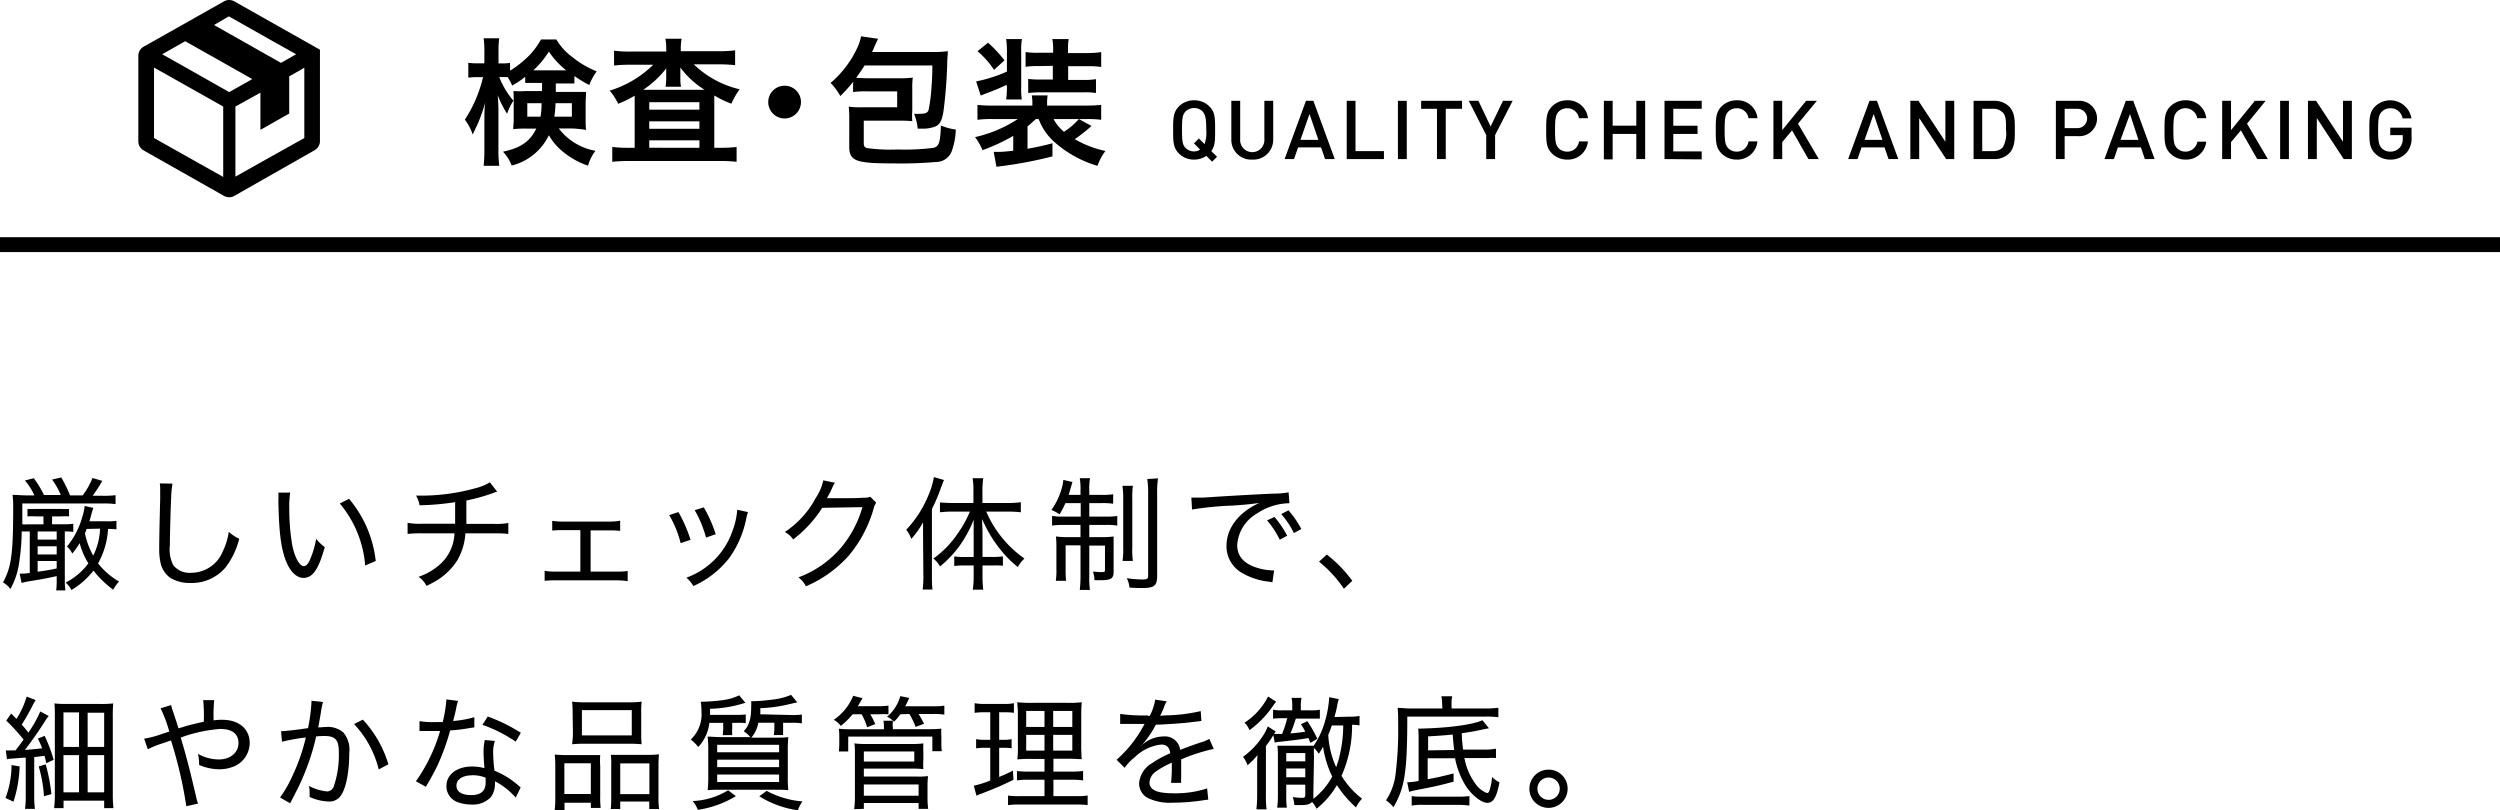<svg xmlns="http://www.w3.org/2000/svg" viewBox="0 0 336 108.88"><defs><style>.cls-1{fill:none;stroke:#000;stroke-miterlimit:10;stroke-width:2px;}</style></defs><title>kensa-text</title><g id="レイヤー_2" data-name="レイヤー 2"><g id="デザイン"><path d="M72.09,11.15c-.74,0-1,0-1.5,0v-.83a12.52,12.52,0,0,1-1.75,1.18,9.27,9.27,0,0,0-.61-1.14c-.3,0-.43,0-.65,0H67.1A11,11,0,0,0,69,13.53a8,8,0,0,0-.85,1.76,14,14,0,0,1-1.26-2.5,24.18,24.18,0,0,1,.1,2.46V20a17.33,17.33,0,0,0,.11,2.28H65A19.65,19.65,0,0,0,65.1,20V16.22c0-.62,0-1.54.11-2.43a23,23,0,0,1-.9,2.61q-.12.3-.78,1.68a7,7,0,0,0-1.05-2,18,18,0,0,0,2.44-5.71h-.74a8,8,0,0,0-1.24.07v-2a7.87,7.87,0,0,0,1.24.07h.92V7.08A12.55,12.55,0,0,0,65,5.14h2.09A13.84,13.84,0,0,0,67,7.06V8.52h.55a5.57,5.57,0,0,0,1-.07V9.5a13.24,13.24,0,0,0,2-1.5,9.85,9.85,0,0,0,2.16-2.7h2.06a8,8,0,0,0,2.18,2.39,12.29,12.29,0,0,0,3.25,1.9,7.48,7.48,0,0,0-1,1.84,17.19,17.19,0,0,1-2-1.21v1c-.43,0-.76,0-1.5,0h-1v1.14h2.44c.76,0,1.15,0,1.63,0,0,.55-.06.94-.06,1.42v2.28c0,.63,0,.89.06,1.4A17.05,17.05,0,0,0,77,17.27h-1.9a8,8,0,0,0,4.93,3,5.91,5.91,0,0,0-1,2,10.85,10.85,0,0,1-3.7-2.16,7.79,7.79,0,0,1-1.56-1.94,7.58,7.58,0,0,1-5,4.08,5.32,5.32,0,0,0-1.17-1.86c2.41-.52,3.63-1.37,4.48-3.11H70.69a16.81,16.81,0,0,0-1.71.07c0-.48.06-.76.06-1.18V13.52A12.79,12.79,0,0,0,69,12.24a13,13,0,0,0,1.6,0h2.25V11.15Zm-1.22,2.72v1.81h1.78a11.36,11.36,0,0,0,.14-1.81Zm4.79-4.42h.44a10.8,10.8,0,0,1-2.33-2.52,12,12,0,0,1-2.09,2.52h4Zm-1,4.42a13.18,13.18,0,0,1-.16,1.81h2.36V13.87Z"/><path d="M89.54,6.64a6.59,6.59,0,0,0-.11-1.43h2.18a6.78,6.78,0,0,0-.11,1.43v.24h5.21a14.9,14.9,0,0,0,2.09-.12v2a18.21,18.21,0,0,0-2.09-.11H93.25A13.18,13.18,0,0,0,99.41,12a10.37,10.37,0,0,0-1.12,1.94A14,14,0,0,1,96,12.83c0,.61,0,.61,0,1.17v5.86h1a15.44,15.44,0,0,0,2-.11v2a18.08,18.08,0,0,0-2.19-.11H84.49a18.39,18.39,0,0,0-2.2.11v-2a16.29,16.29,0,0,0,2.07.11h.94v-6c0-.54,0-.65,0-1a14.51,14.51,0,0,1-2.22,1.09,7.75,7.75,0,0,0-1.14-1.77,14.29,14.29,0,0,0,5.86-3.48h-3.2a17.72,17.72,0,0,0-2.07.11v-2a15.58,15.58,0,0,0,2.22.12h4.81Zm0,3.45s0-.31,0-.9a13.22,13.22,0,0,1-3.09,2.88h8.25a11.58,11.58,0,0,1-3.26-3c0,.53,0,.86,0,1v.41a5.6,5.6,0,0,0,.09,1.18H89.45a7.25,7.25,0,0,0,.09-1.2Zm-2.28,4.65H94v-1H87.26Zm0,2.57H94v-1H87.26Zm0,2.55H94v-1H87.26Z"/><path d="M107.65,13.72a2.2,2.2,0,1,1-2.2-2.2A2.19,2.19,0,0,1,107.65,13.72Z"/><path d="M114.66,11a19.49,19.49,0,0,1-1.72,1.91,7.83,7.83,0,0,0-1.31-1.76,13.86,13.86,0,0,0,3.55-4.64,6.91,6.91,0,0,0,.55-1.63l2.28.33-.41.89c-.13.31-.22.54-.4.89h8.26a14.47,14.47,0,0,0,1.93-.11c0,.4-.06.7-.08,1.5a63.34,63.34,0,0,1-.48,6.38c-.2,1.4-.5,2-1.15,2.25a4.68,4.68,0,0,1-1.86.28l-.48,0a7.22,7.22,0,0,0-.49-2,8.08,8.08,0,0,0,.89,0c.69,0,1-.16,1.09-.63a23.12,23.12,0,0,0,.37-3.07c.08-1,.1-1.57.11-2.79H116.2c-.41.67-.67,1-1.13,1.67.61,0,.92.05,1.52.05H121a12.81,12.81,0,0,0,1.68-.09,9.94,9.94,0,0,0-.07,1.51v2.89a10.8,10.8,0,0,0,0,1.46,14.16,14.16,0,0,0-1.68-.07h-4.84v3c0,.41.09.57.42.68a23,23,0,0,0,4.13.19,30.79,30.79,0,0,0,4.82-.22c.74-.19.91-.69,1-3a7.77,7.77,0,0,0,2,.54,9.32,9.32,0,0,1-.58,3,2.25,2.25,0,0,1-2.07,1.36,54.9,54.9,0,0,1-5.82.19c-5,0-5.85-.33-5.85-2.28V15.83a14.12,14.12,0,0,0-.07-1.5,10.48,10.48,0,0,0,1.64.09h4.87V12.28h-4a12.42,12.42,0,0,0-1.93.09Z"/><path d="M139.21,16c-.35.34-.57.52-1.11,1v3c1.22-.22,2.59-.53,3.35-.75v1.77a56.21,56.21,0,0,1-7.53,1.39l-.37-2h.78c.35,0,1.07-.06,1.85-.15v-2a24.49,24.49,0,0,1-4.13,1.92,7.73,7.73,0,0,0-1-1.75A17.52,17.52,0,0,0,136.79,16h-3.42a14.41,14.41,0,0,0-2,.1v-2a17.12,17.12,0,0,0,2.09.09h5.29v-.3a5.76,5.76,0,0,0-.08-1.07h2.13a6.63,6.63,0,0,0-.07,1.09v.28H146a19.55,19.55,0,0,0,2-.09v2a14.58,14.58,0,0,0-2-.1h-4.4A5.59,5.59,0,0,0,143,17.71,9.23,9.23,0,0,0,145,16l1.7.93a21.34,21.34,0,0,1-2.25,1.77,13.76,13.76,0,0,0,4.12,1.59,7.28,7.28,0,0,0-1.07,2,15.15,15.15,0,0,1-5.66-3.09A7.74,7.74,0,0,1,139.6,16Zm-3.92-4.6a26.51,26.51,0,0,1-2.48,1.05l-1,.39-.62-1.9a19,19,0,0,0,4.14-1.32V6.8a9.6,9.6,0,0,0-.11-1.55h2.13a7.48,7.48,0,0,0-.1,1.55v4.88a10,10,0,0,0,.08,1.69h-2.11a11,11,0,0,0,.11-1.69Zm-2.5-5.66A16.53,16.53,0,0,1,135,8.11l-1.4,1.28a11.92,11.92,0,0,0-2.22-2.51Zm6.88,3.14a11.71,11.71,0,0,0-1.83.1V7a11.6,11.6,0,0,0,1.83.09h1.87V6.71a6.45,6.45,0,0,0-.11-1.46h2.2a7.63,7.63,0,0,0-.09,1.42v.46h2.59A11.87,11.87,0,0,0,148,7V9a11.23,11.23,0,0,0-1.85-.1h-2.59v1.84h2a9.79,9.79,0,0,0,1.74-.1V12.5a9,9,0,0,0-1.68-.09H140a14.87,14.87,0,0,0-1.81.09V10.61a12.45,12.45,0,0,0,1.7.08h1.61V8.85Z"/><path d="M162.91,21.73l-.78-.78a2.84,2.84,0,0,1-1.64.5,2.8,2.8,0,0,1-2.06-.84c-.77-.77-.76-1.64-.76-3.14s0-2.38.76-3.15a2.8,2.8,0,0,1,2.06-.84,2.84,2.84,0,0,1,2.07.84c.77.77.75,1.64.75,3.15,0,1.33,0,2.14-.51,2.84l.77.76ZM161.65,15a1.6,1.6,0,0,0-1.16-.48,1.65,1.65,0,0,0-1.17.48c-.38.42-.46.86-.46,2.44s.08,2,.46,2.43a1.65,1.65,0,0,0,1.17.48,1.38,1.38,0,0,0,.8-.25l-.82-.83.66-.66.76.76a4.61,4.61,0,0,0,.23-1.93C162.12,15.89,162,15.45,161.65,15Z"/><path d="M168.3,21.45a2.66,2.66,0,0,1-2.81-2.71V13.55h1.19v5.14a1.63,1.63,0,1,0,3.25,0V13.55h1.19v5.19A2.67,2.67,0,0,1,168.3,21.45Z"/><path d="M178.09,21.38l-.54-1.57h-3.09l-.54,1.57h-1.27l2.87-7.83h1l2.87,7.83ZM176,15.32l-1.22,3.48h2.41Z"/><path d="M181,21.38V13.55h1.18v6.76H186v1.07Z"/><path d="M187.88,21.38V13.55h1.19v7.83Z"/><path d="M194.31,14.62v6.76h-1.18V14.62H191V13.55h5.5v1.07Z"/><path d="M200.94,18.16v3.22h-1.19V18.16l-2.35-4.61h1.3L200.34,17,202,13.55h1.3Z"/><path d="M210.63,21.45a2.84,2.84,0,0,1-2.06-.84c-.77-.77-.76-1.64-.76-3.14s0-2.38.76-3.15a2.84,2.84,0,0,1,2.06-.84,2.69,2.69,0,0,1,2.79,2.41h-1.21a1.57,1.57,0,0,0-1.58-1.34,1.61,1.61,0,0,0-1.16.47c-.38.42-.47.87-.47,2.45s.09,2,.47,2.44a1.61,1.61,0,0,0,1.16.47A1.57,1.57,0,0,0,212.22,19h1.2A2.7,2.7,0,0,1,210.63,21.45Z"/><path d="M219.92,21.38V18h-3.18v3.42h-1.18V13.55h1.18v3.34h3.18V13.55h1.19v7.83Z"/><path d="M223.71,21.38V13.55h5v1.07h-3.82V16.9h3.26V18h-3.26v2.35h3.82v1.07Z"/><path d="M233.42,21.45a2.84,2.84,0,0,1-2.06-.84c-.77-.77-.76-1.64-.76-3.14s0-2.38.76-3.15a2.84,2.84,0,0,1,2.06-.84,2.69,2.69,0,0,1,2.79,2.41H235a1.56,1.56,0,0,0-1.58-1.34,1.61,1.61,0,0,0-1.16.47c-.38.42-.47.87-.47,2.45s.09,2,.47,2.44a1.61,1.61,0,0,0,1.16.47A1.57,1.57,0,0,0,235,19h1.2A2.7,2.7,0,0,1,233.42,21.45Z"/><path d="M243.05,21.38l-2.2-3.86-1.32,1.58v2.28h-1.18V13.55h1.18v3.94l3.21-3.94h1.45l-2.54,3.07,2.8,4.76Z"/><path d="M253.82,21.38l-.54-1.57h-3.09l-.54,1.57h-1.26l2.87-7.83h1l2.87,7.83Zm-2-6.06-1.22,3.48H253Z"/><path d="M261.56,21.38l-3.62-5.51v5.51h-1.19V13.55h1.09l3.62,5.5v-5.5h1.19v7.83Z"/><path d="M270,20.64a2.79,2.79,0,0,1-2,.74h-2.75V13.55H268a2.79,2.79,0,0,1,2,.74c.84.84.79,2,.79,3.12S270.86,19.8,270,20.64Zm-.82-5.5a1.7,1.7,0,0,0-1.33-.52h-1.44v5.69h1.44a1.7,1.7,0,0,0,1.33-.52,3.79,3.79,0,0,0,.42-2.38C269.62,16.33,269.61,15.6,269.2,15.14Z"/><path d="M279.28,18.3h-1.79v3.08h-1.18V13.55h3a2.38,2.38,0,1,1,0,4.75Zm-.07-3.68h-1.72v2.6h1.72a1.3,1.3,0,1,0,0-2.6Z"/><path d="M288.27,21.38l-.53-1.57h-3.1l-.53,1.57h-1.27l2.87-7.83h1l2.87,7.83Zm-2-6.06L285,18.8h2.41Z"/><path d="M293.73,21.45a2.85,2.85,0,0,1-2.06-.84c-.77-.77-.76-1.64-.76-3.14s0-2.38.76-3.15a2.85,2.85,0,0,1,2.06-.84,2.69,2.69,0,0,1,2.79,2.41h-1.21a1.61,1.61,0,0,0-2.73-.87c-.39.42-.48.87-.48,2.45s.09,2,.48,2.44a1.63,1.63,0,0,0,2.75-.87h1.19A2.7,2.7,0,0,1,293.73,21.45Z"/><path d="M303.37,21.38l-2.2-3.86-1.32,1.58v2.28h-1.19V13.55h1.19v3.94l3.2-3.94h1.45L302,16.62l2.8,4.76Z"/><path d="M306.45,21.38V13.55h1.18v7.83Z"/><path d="M315,21.38l-3.62-5.51v5.51h-1.19V13.55h1.09l3.62,5.5v-5.5h1.19v7.83Z"/><path d="M323.41,20.56a2.86,2.86,0,0,1-2.16.89,2.81,2.81,0,0,1-2.05-.84c-.77-.77-.76-1.64-.76-3.14s0-2.38.76-3.15a2.9,2.9,0,0,1,4.9,1.59h-1.2a1.6,1.6,0,0,0-1.65-1.36,1.58,1.58,0,0,0-1.15.48c-.39.42-.48.86-.48,2.44s.09,2,.48,2.44a1.57,1.57,0,0,0,1.15.47,1.67,1.67,0,0,0,1.28-.55,1.76,1.76,0,0,0,.4-1.23v-.44h-1.68v-1h2.86v1.2A2.92,2.92,0,0,1,323.41,20.56Z"/><path d="M43,6.68,31.49.18a1.41,1.41,0,0,0-1.38,0L19.3,6.28a1.41,1.41,0,0,0-.71,1.22V19a1.4,1.4,0,0,0,.72,1.22l10.8,6.11a1.41,1.41,0,0,0,1.38,0L42.3,20.18A1.4,1.4,0,0,0,43,19Zm-2.1,2.41v9.46L34.73,22l-3.09,1.74V14.32L35,12.45v5h0v0l3.87-2.19V10.26l1.42-.8Zm-1.1-1.8L37.76,8.45l-5.9-3.34-3.1-1.75,2-1.16,5.91,3.34ZM30,20.69v3.09L20.7,18.55V9.08L30,14.32ZM21.8,7.29l3.09-1.75,5.94,3.35,3.07,1.74-3.1,1.75L24.84,9Z"/><path d="M3.6,71.43c-.19,0-.47,0-.68,0a28.86,28.86,0,0,1-.31,3.94A10.25,10.25,0,0,1,1.4,79.16a3.33,3.33,0,0,0-1-.89c1.12-2,1.37-3.84,1.37-9.91a13.52,13.52,0,0,0-.08-1.85c.61,0,1.14.07,1.93.07h1a8,8,0,0,0-1.27-2l1.19-.31a13,13,0,0,1,1.37,2.26H8.17A9.88,9.88,0,0,0,7,64.45l1.24-.28a18.63,18.63,0,0,1,1.17,2.41h1.7a9.85,9.85,0,0,0,1.32-2.34l1.32.39a19.18,19.18,0,0,1-1.3,2h1.33a11.64,11.64,0,0,0,1.75-.08v1.2a12.21,12.21,0,0,0-1.75-.08H3v.95c0,.32,0,.9,0,1.85a3.71,3.71,0,0,0,.68,0H5.84V69.4H4.77a10.75,10.75,0,0,0-1.08,0v-1a9.48,9.48,0,0,0,1.06,0H8.28a9.21,9.21,0,0,0,1,0v1a10.35,10.35,0,0,0-1,0H7v1.06H8.56a7.68,7.68,0,0,0,1.29-.07v1.1a6.65,6.65,0,0,0-1.14-.06V78a9.34,9.34,0,0,0,.08,1.35H7.55A9.64,9.64,0,0,0,7.62,78v-.57c-1.5.33-2.11.44-3.88.72a7.9,7.9,0,0,0-.84.2l-.26-1.25h.21A7.07,7.07,0,0,0,4,77V71.43Zm1.46,1.09H7.62V71.43H5.06Zm0,2H7.62V73.42H5.06Zm0,2.32c1.46-.21,1.9-.29,2.56-.44v-1H5.06Zm10.59-5.69a9.06,9.06,0,0,0-1.13-.06,10.67,10.67,0,0,1-1.34,4.63A9.91,9.91,0,0,0,16,78.16a4.84,4.84,0,0,0-.78,1.1,13.3,13.3,0,0,1-2.65-2.57A10.8,10.8,0,0,1,9.6,79.3a3.19,3.19,0,0,0-.78-1,8.75,8.75,0,0,0,3.06-2.59A9.46,9.46,0,0,1,10.71,73a10.53,10.53,0,0,1-1,1.4A2.71,2.71,0,0,0,9,73.46a10.81,10.81,0,0,0,2.1-4.13A6.44,6.44,0,0,0,11.38,68l1.17.26a9.75,9.75,0,0,0-.33,1.09c-.05.21-.11.4-.21.71h2.27A7.84,7.84,0,0,0,15.65,70Zm-4-.06c-.1.25-.1.28-.23.59a10.27,10.27,0,0,0,1.11,3,8.94,8.94,0,0,0,.92-3.63Z"/><path d="M23.18,65a13.68,13.68,0,0,0-.18,2c-.07,1.21-.17,5.2-.17,6.3a4.65,4.65,0,0,0,.47,2.68,2.79,2.79,0,0,0,2.4,1,4.58,4.58,0,0,0,4.24-2.87,9,9,0,0,0,.81-2.64,5.29,5.29,0,0,0,1.4.94,10.31,10.31,0,0,1-1.86,3.88,5.93,5.93,0,0,1-4.68,2.06,5,5,0,0,1-2.76-.71,3.45,3.45,0,0,1-1.22-1.77,8.3,8.3,0,0,1-.23-2.17c0-1,0-1.52.13-6.7,0-.48,0-.86,0-1.1s0-.57-.05-.93Z"/><path d="M39,66.2a12.66,12.66,0,0,0-.12,2.08,28.84,28.84,0,0,0,.4,5c.34,1.7,1,2.81,1.56,2.81.28,0,.56-.27.79-.8a11.85,11.85,0,0,0,.86-2.87,5.85,5.85,0,0,0,1.16,1.11c-.84,3-1.62,4.14-2.87,4.14-1,0-1.93-1-2.49-2.66s-.8-3.67-.88-7.8a7,7,0,0,0,0-1Zm7.91.84A15.55,15.55,0,0,1,50.5,75.4L49.08,76a14.76,14.76,0,0,0-3.41-8.33Z"/><path d="M66.82,66.08a3.27,3.27,0,0,0-.56.19,25.57,25.57,0,0,1-3.58,1c0,2.31,0,2.61,0,3.14h3.7a9,9,0,0,0,1.94-.12v1.47a15.57,15.57,0,0,0-1.93-.08H62.55a8.22,8.22,0,0,1-1.09,3.63,8.59,8.59,0,0,1-2.66,2.64,14.15,14.15,0,0,1-1.48.79,3.39,3.39,0,0,0-1.06-1.22,8.09,8.09,0,0,0,2.45-1.32,5.87,5.87,0,0,0,2.37-4.52h-4.3a15.77,15.77,0,0,0-2,.08V70.27a9.46,9.46,0,0,0,2,.12h4.39c0-.63,0-1.62,0-2.9a34.55,34.55,0,0,1-4.78.42,4,4,0,0,0-.47-1.3l1,0a27.12,27.12,0,0,0,7-1,6.56,6.56,0,0,0,1.92-.79Z"/><path d="M79.38,76.82h3.4a9.22,9.22,0,0,0,1.58-.08v1.37A9.56,9.56,0,0,0,82.78,78h-8a13.12,13.12,0,0,0-1.58.06V76.72a7.77,7.77,0,0,0,1.57.1H78V71.25H75.78a13.35,13.35,0,0,0-1.56.06V70a9.45,9.45,0,0,0,1.56.1h6a7.58,7.58,0,0,0,1.57-.12v1.37a11.91,11.91,0,0,0-1.55-.06H79.38Z"/><path d="M91.18,68.82a19.3,19.3,0,0,1,1.63,3.73L91.48,73a14.14,14.14,0,0,0-1.54-3.77Zm9.35,0a6.35,6.35,0,0,0-.21.76,13.6,13.6,0,0,1-2.38,5.51,12.82,12.82,0,0,1-4.75,3.68,4.25,4.25,0,0,0-.94-1.13,10.22,10.22,0,0,0,6.24-6.41,9.63,9.63,0,0,0,.59-2.72Zm-5.94-.63a17.61,17.61,0,0,1,1.6,3.61l-1.3.45a15.28,15.28,0,0,0-1.52-3.68Z"/><path d="M112.23,64.88a2.3,2.3,0,0,0-.36.64,15.58,15.58,0,0,1-.73,1.44,1.89,1.89,0,0,1,.41,0h.2c2.31,0,3.71,0,4.21-.07a2.26,2.26,0,0,0,1-.13l.8.79a2.77,2.77,0,0,0-.36.86,17.18,17.18,0,0,1-3.31,6.25,16.25,16.25,0,0,1-5.78,4.14,3.28,3.28,0,0,0-1-1.2,13.89,13.89,0,0,0,5.78-4.06,14.77,14.77,0,0,0,2.82-5.38l-5.4.09a16.46,16.46,0,0,1-3.91,4.25,3.06,3.06,0,0,0-1.12-1,12.51,12.51,0,0,0,4.17-4.6,6.67,6.67,0,0,0,1-2.34Z"/><path d="M124.06,72.2c0-.79,0-1.25,0-2a11.92,11.92,0,0,1-1.58,2.23,4.62,4.62,0,0,0-.68-1.24,14.91,14.91,0,0,0,3.09-4.9,9.45,9.45,0,0,0,.62-2.17l1.36.39c-.2.5-.25.63-.43,1.11a22.46,22.46,0,0,1-1.19,2.79V77.3c0,.79,0,1.37.08,1.93H124a12.49,12.49,0,0,0,.1-2ZM129.54,76a9.43,9.43,0,0,0-1.29.07V74.78a7.86,7.86,0,0,0,1.32.08h1.29v-3c0-.81,0-1.31,0-2A16.16,16.16,0,0,1,129,73.31a14.88,14.88,0,0,1-2.66,2.82,3.67,3.67,0,0,0-.89-1.06,13.22,13.22,0,0,0,3.33-3.46,14.41,14.41,0,0,0,1.57-2.85H128a14.64,14.64,0,0,0-1.67.09V67.52a16,16,0,0,0,1.7.08h2.8V65.87a10.4,10.4,0,0,0-.11-1.6h1.43a11.93,11.93,0,0,0-.11,1.6V67.6h3.41a12.33,12.33,0,0,0,1.75-.1v1.35a15,15,0,0,0-1.73-.09h-2.92a15,15,0,0,0,5.13,6.31,4.71,4.71,0,0,0-.89,1.14,14.73,14.73,0,0,1-2.33-2.34A17.38,17.38,0,0,1,132,69.76c0,.76.05,1.34.05,2v3.09h1.43a7.65,7.65,0,0,0,1.31-.08v1.27A9.23,9.23,0,0,0,133.5,76h-1.45v1.53a14.06,14.06,0,0,0,.1,1.72h-1.41a10.89,10.89,0,0,0,.12-1.72V76Z"/><path d="M143.19,67.62a10.67,10.67,0,0,1-.78,1.5,6.41,6.41,0,0,0-1.1-.58,9.39,9.39,0,0,0,1.45-3.13,5.42,5.42,0,0,0,.15-.91l1.23.28-.26.87c-.1.35-.15.55-.25.86h1.59v-.59a8.69,8.69,0,0,0-.1-1.65h1.38a8.08,8.08,0,0,0-.1,1.63v.61H148a9.27,9.27,0,0,0,1.61-.08V67.7a9.75,9.75,0,0,0-1.61-.08H146.4v1.81h2.25a9.54,9.54,0,0,0,1.51-.08v1.29a8.41,8.41,0,0,0-1.55-.09H146.4v1.64h1.73a10.22,10.22,0,0,0,1.54-.09c0,.47,0,.85,0,1.51v3.28c0,.86-.38,1.09-1.72,1.09l-.85,0a4.45,4.45,0,0,0-.2-1.15c.28,0,.66.06.94.06.58,0,.67,0,.67-.26v-3.3H146.4v4.13a11.69,11.69,0,0,0,.09,1.83h-1.37a15.21,15.21,0,0,0,.1-1.83V73.29h-2v3.07a15.45,15.45,0,0,0,.06,1.7H141.9a9.52,9.52,0,0,0,.08-1.68V73.64a14,14,0,0,0-.06-1.54,10.69,10.69,0,0,0,1.58.09h1.72V70.55H143a9.93,9.93,0,0,0-1.6.09V69.33a7,7,0,0,0,1.5.1h2.35V67.62Zm9.07-2.33a11.13,11.13,0,0,0-.08,1.77v6.51a10.53,10.53,0,0,0,.08,1.82h-1.39a10.46,10.46,0,0,0,.09-1.83V67.07a12.42,12.42,0,0,0-.1-1.78Zm3.38-1a11.74,11.74,0,0,0-.12,2V77.43c0,1.29-.39,1.6-2,1.6-.43,0-.93,0-1.72-.06a3.56,3.56,0,0,0-.36-1.26,14.65,14.65,0,0,0,2.09.17c.65,0,.78-.09.78-.5v-11a12.29,12.29,0,0,0-.12-2Z"/><path d="M160.12,66.88h.59c.23,0,.45,0,1,0,2.31-.16,6.83-.43,9.55-.54a11.12,11.12,0,0,0,1.93-.17l.11,1.47h-.19a8,8,0,0,0-4.21,1.4,5.27,5.27,0,0,0-2.62,4.21c0,1.45.84,2.44,2.49,3a7.77,7.77,0,0,0,2.47.42l-.23,1.6a4.22,4.22,0,0,0-.53-.1,9.06,9.06,0,0,1-3.64-1.22,4.11,4.11,0,0,1-2-3.56c0-2.41,1.64-4.55,4.43-5.8-1.06.16-1.85.24-3.63.36a43.22,43.22,0,0,0-5.43.53Zm11.17,2.6A13.54,13.54,0,0,1,173,72l-1,.54a11.71,11.71,0,0,0-1.71-2.6Zm1.88-.89a12.84,12.84,0,0,1,1.73,2.51l-1,.54a11.93,11.93,0,0,0-1.7-2.55Z"/><path d="M178.32,74.53a17.72,17.72,0,0,1,3.43,3.53l-1.13,1.07a16.19,16.19,0,0,0-3.34-3.64Z"/><path d="M2.64,103a17.11,17.11,0,0,1-.83,4.75l-1.07-.5a12.64,12.64,0,0,0,.81-4.42ZM.78,100.85a4.75,4.75,0,0,0,.69,0h.61c.49-.61.69-.89,1.09-1.45A25.33,25.33,0,0,0,.84,96.85l.66-.95c.36.36.45.44.71.72a11.3,11.3,0,0,0,1.37-3l1.22.47a6.5,6.5,0,0,0-.45.79,26.86,26.86,0,0,1-1.43,2.5c.41.47.54.63.89,1.08a15.21,15.21,0,0,0,1.6-2.84l1.14.61A6.51,6.51,0,0,0,6,97c-.85,1.35-1.76,2.63-2.65,3.79,1-.07,1.47-.12,2.31-.22a9.23,9.23,0,0,0-.58-1.3L6,98.9a19.6,19.6,0,0,1,1.21,3.22l-1,.46a9.24,9.24,0,0,0-.23-1c-.54.07-.72.1-1.38.17v5.29a10.8,10.8,0,0,0,.1,1.67H3.36a11.26,11.26,0,0,0,.1-1.69v-5.19c-.52,0-1.22.08-1.63.11a5,5,0,0,0-.89.1Zm5.36,1.88a23.76,23.76,0,0,1,.77,4l-1,.28a18,18,0,0,0-.71-4Zm1.23-6.34c0-.77,0-1.35-.06-1.85A14.51,14.51,0,0,0,9,94.61h4.46a13.53,13.53,0,0,0,1.76-.07,19.07,19.07,0,0,0-.06,1.95v10.23a15.87,15.87,0,0,0,.09,1.89H14v-1H8.54v1H7.27a14,14,0,0,0,.1-1.86Zm1.16,4h2.09V95.75H8.53Zm0,6.1h2.09v-5H8.53Zm3.25-6.1H14v-4.6H11.78Zm0,6.1H14v-5H11.78Z"/><path d="M23,94.76a6.69,6.69,0,0,0,.3,1c.33,1,.43,1.29.69,2.13l.76-.23c.86-.26,1.65-.44,2.64-.66a21.09,21.09,0,0,0-.08-2.9h1.48a20.25,20.25,0,0,0-.08,2.72,7.11,7.11,0,0,1,1.17-.08c2.23,0,3.68,1.23,3.68,3.13a3.45,3.45,0,0,1-2,3.09,5.18,5.18,0,0,1-2.19.43,7,7,0,0,1-2.61-.58,1.06,1.06,0,0,0,0-.23,6.29,6.29,0,0,0-.15-1.26,5.76,5.76,0,0,0,2.79.75c1.55,0,2.65-.91,2.65-2.2s-.9-1.9-2.47-1.9a19.52,19.52,0,0,0-5.29,1.16c.85,2.89,1.07,3.71,2.11,8.13a3.4,3.4,0,0,0,.23.74l-1.59.35a57.86,57.86,0,0,0-2.06-8.84l-1,.35a13.38,13.38,0,0,0-2.11.84l-.5-1.42A12.93,12.93,0,0,0,21,98.9l1.75-.58a17.67,17.67,0,0,0-1.17-3.12Z"/><path d="M37.77,98.27c.59,0,2.24-.2,3.63-.41a23.63,23.63,0,0,0,.46-3.46v-.22l1.55.17a11.58,11.58,0,0,0-.3,1.53c-.08.45-.26,1.49-.34,1.88.39,0,.64-.05,1-.05a3.18,3.18,0,0,1,2.38.74,3.56,3.56,0,0,1,.79,2.74c0,2.62-.45,4.83-1.16,5.78a1.86,1.86,0,0,1-1.68.75,6.63,6.63,0,0,1-2.49-.61,4,4,0,0,0,0-.56,4.52,4.52,0,0,0-.08-.92,6.57,6.57,0,0,0,2.43.74,1,1,0,0,0,.92-.74,13,13,0,0,0,.66-4.5c0-1.69-.46-2.21-1.93-2.21a9.69,9.69,0,0,0-1.12.06,31,31,0,0,1-2.43,6.9c-.23.46-.57,1.15-1.07,2.08l-1.35-.78a16.55,16.55,0,0,0,1.71-3,25.34,25.34,0,0,0,1.75-5.06,24.62,24.62,0,0,0-3.2.57Zm11-1.55a15.22,15.22,0,0,1,3.43,6l-1.3.69a13.6,13.6,0,0,0-3.32-6.1Z"/><path d="M61.56,94.2a7.71,7.71,0,0,0-.25,1c-.11.56-.21.93-.41,1.7a14,14,0,0,0,2.85-.51l0,1.37-.56.08a23.61,23.61,0,0,1-2.69.33A30,30,0,0,1,58.74,103c-.4.79-.54,1.07-1.17,2.18-.15.24-.25.43-.33.57L55.9,105a22.7,22.7,0,0,0,3.25-6.75c-.43,0-.49,0-1.19,0-.39,0-.52,0-1,0h-.58V96.92a10.84,10.84,0,0,0,2,.13H59.5A18.18,18.18,0,0,0,60,94Zm7.75,13A9.5,9.5,0,0,0,66.52,105a1.88,1.88,0,0,1,0,.43,2.88,2.88,0,0,1-.55,1.7,3.29,3.29,0,0,1-2.6,1,5.31,5.31,0,0,1-1.8-.3A2.26,2.26,0,0,1,60,105.63c0-1.53,1.41-2.61,3.44-2.61a6.24,6.24,0,0,1,1.67.22c-.07-.81-.12-1.7-.12-2.25a6.77,6.77,0,0,1,.17-1.53l1.35.12a4.77,4.77,0,0,0-.23,1.58,20.15,20.15,0,0,0,.18,2.42,11.61,11.61,0,0,1,2.81,1.65,5.72,5.72,0,0,1,.46.4l.25.2Zm-5.84-3c-1.3,0-2.12.55-2.12,1.39s.74,1.27,2,1.27,1.92-.54,1.92-1.68c0-.18,0-.66,0-.66A4.76,4.76,0,0,0,63.47,104.19Zm5.84-4.52a18.72,18.72,0,0,0-4.47-2.26l.71-1.12A22.11,22.11,0,0,1,70,98.49Z"/><path d="M74.63,103a15,15,0,0,0-.07-1.59,14.21,14.21,0,0,0,1.55.07h3.25c.51,0,.89,0,1.31,0a10.52,10.52,0,0,0,0,1.52v4a12.72,12.72,0,0,0,.06,1.59H79.41v-.7H75.87v1H74.55a12.3,12.3,0,0,0,.08-1.73Zm1.22,3.71h3.56v-4.13H75.85Zm1.11-11a11.74,11.74,0,0,0-.07-1.41,13,13,0,0,0,1.86.09h5.63a11.9,11.9,0,0,0,1.86-.09,11.24,11.24,0,0,0-.06,1.41v2.85a12,12,0,0,0,.06,1.47,15.25,15.25,0,0,0-1.73-.07H78.62a15.48,15.48,0,0,0-1.73.07A12.34,12.34,0,0,0,77,98.49Zm1.25,3.13h6.7V95.44h-6.7Zm3.94,4a9.73,9.73,0,0,0-.05-1.39c.4,0,.76,0,1.3,0h3.73a10.69,10.69,0,0,0,1.44-.07,14.33,14.33,0,0,0-.07,1.6V107a11.5,11.5,0,0,0,.08,1.73H87.26v-1h-3.9v1H82.09a15.06,15.06,0,0,0,.06-1.56Zm1.21,3.89h3.92v-4.13H83.36Z"/><path d="M95.34,97.15a5.62,5.62,0,0,1-1.5,3.25,5,5,0,0,0-1-1,4.71,4.71,0,0,0,1.44-3.79,7.72,7.72,0,0,0-.1-1.3h.33a25.21,25.21,0,0,0,2.77-.23,6.91,6.91,0,0,0,2.06-.63l.84,1a16.59,16.59,0,0,1-4.75.81c0,.39,0,.59,0,.82h3.49a9.5,9.5,0,0,0,1.31-.06v1.17A9.52,9.52,0,0,0,99,97.15h-.59v.74a8.71,8.71,0,0,0,0,.91H97.13a7.38,7.38,0,0,0,.07-.89v-.76ZM98.9,107a13.52,13.52,0,0,1-5.11,1.84,4,4,0,0,0-.7-1.18,9.86,9.86,0,0,0,4.77-1.45Zm7.55-10.9a10.28,10.28,0,0,0,1.32-.06v1.18a8.3,8.3,0,0,0-1.3-.08h-1.22v.78c0,.23,0,.71,0,.87H104a5.38,5.38,0,0,0,.07-.84v-.81h-2.15a4.34,4.34,0,0,1-.94,2h3.12c.79,0,1.31,0,1.85-.07a18.61,18.61,0,0,0-.07,2v3.29a15.06,15.06,0,0,0,.07,1.84,16.78,16.78,0,0,0-1.77-.06H96.87a17.14,17.14,0,0,0-1.76.06,15.94,15.94,0,0,0,.08-1.88V101a17,17,0,0,0-.08-2c.54,0,1,.07,1.79.07h3.95a4.64,4.64,0,0,0-.89-.8c.74-.79,1-1.66,1-3.38a4.23,4.23,0,0,0,0-.66,2.28,2.28,0,0,0,.5,0,21.37,21.37,0,0,0,2.32-.2,8.78,8.78,0,0,0,2.54-.64l.83,1-1.11.26a19.43,19.43,0,0,1-3.86.53,7.37,7.37,0,0,1,0,.82Zm-10.06,5h8.32v-1H96.39Zm0,2h8.32v-1H96.39Zm0,2h8.32v-1H96.39Zm6.65,1.19a12,12,0,0,0,4.82,1.42,4.59,4.59,0,0,0-.63,1.19,13.26,13.26,0,0,1-5.18-1.88Z"/><path d="M114.59,96A9.84,9.84,0,0,1,113,97.56a3.08,3.08,0,0,0-.94-.82,7.15,7.15,0,0,0,2.61-3.23l1.25.33c-.26.47-.38.67-.63,1.07H118a8.15,8.15,0,0,0,1.41-.08V96a9.58,9.58,0,0,0-1.22,0h-1.22a9,9,0,0,1,.66,1.32l-1.09.43a7.73,7.73,0,0,0-.74-1.75Zm10.21,2a15.88,15.88,0,0,0,1.72-.07,6.14,6.14,0,0,0,0,1v.94a6.63,6.63,0,0,0,.06,1.09h-1.27V99H114v2h-1.27a7.87,7.87,0,0,0,.07-1.07V99a6.48,6.48,0,0,0-.07-1.06,14.19,14.19,0,0,0,1.67.07h4.4v-.25a4.85,4.85,0,0,0-.06-.89H120a.31.31,0,0,0,0,.11,3.23,3.23,0,0,0,0,.78V98Zm-10,10.75a12.46,12.46,0,0,0,.1-1.72v-5.93a7.66,7.66,0,0,0-.07-1.19,10.79,10.79,0,0,0,1.59.08h6.1a10.35,10.35,0,0,0,1.58-.08,11.84,11.84,0,0,0,0,1.19v1a9.12,9.12,0,0,0,0,1.27,13.49,13.49,0,0,0-1.55-.07h-6.45v1.07h7.16a11.35,11.35,0,0,0,1.47-.06,11.57,11.57,0,0,0-.07,1.45v1.42a10.33,10.33,0,0,0,.09,1.53h-1.29v-.79h-7.36v.79Zm1.3-6.4h6.78V101h-6.78Zm0,4.6h7.36v-1.52h-7.36ZM121,96a7,7,0,0,1-.84,1,3,3,0,0,0-.94-.67A5.54,5.54,0,0,0,121,93.56l1.2.24a12.1,12.1,0,0,1-.54,1.12h3.76a8.65,8.65,0,0,0,1.5-.08v1.21a8.3,8.3,0,0,0-1.47-.09h-2a12.06,12.06,0,0,1,.74,1.31l-1.13.43a10,10,0,0,0-.84-1.74Z"/><path d="M132.3,95.73a8.11,8.11,0,0,0-1.31.08v-1.3a7.79,7.79,0,0,0,1.44.1h2.46a6.66,6.66,0,0,0,1.38-.1V95.8a9.59,9.59,0,0,0-1.25-.07h-.73v3.7h.58a5.11,5.11,0,0,0,1.09-.09v1.23a7.4,7.4,0,0,0-1.09-.07h-.58v3.92c.68-.28,1-.42,1.85-.85l.07,1.23c-1.49.73-2.07,1-4.31,1.87a5.1,5.1,0,0,0-.66.28l-.36-1.35a14,14,0,0,0,2.21-.7v-4.4h-.78a6.56,6.56,0,0,0-1.12.08V99.34a5.49,5.49,0,0,0,1.14.09h.76v-3.7Zm8.08,9.07H138.3a9.3,9.3,0,0,0-1.62.09v-1.27a10.19,10.19,0,0,0,1.6.08h2.1V102h-1.65a19.56,19.56,0,0,0-2,.06,13.75,13.75,0,0,0,.07-1.94V96.51a15.77,15.77,0,0,0-.09-2.13,16.55,16.55,0,0,0,2.17.08h4.4a14.07,14.07,0,0,0,2.11-.08c-.05.48-.07,1.15-.07,2.13v3.38a20.62,20.62,0,0,0,.07,2.14c-.59,0-1-.06-1.93-.06h-1.88v1.73h2.36a11.24,11.24,0,0,0,1.63-.08v1.27a9.88,9.88,0,0,0-1.63-.09h-2.36V107h2.95a10,10,0,0,0,1.65-.08v1.29a11.16,11.16,0,0,0-1.7-.08H137.2a11.6,11.6,0,0,0-1.72.08v-1.29a9.34,9.34,0,0,0,1.6.08h3.3Zm-2.46-9.25V97.7h2.46V95.55Zm0,3.22v2.11h2.46V98.77Zm3.63-1.07h2.57V95.55h-2.57Zm0,3.18h2.57V98.77h-2.57Z"/><path d="M154.52,96.23a7.25,7.25,0,0,0,.74-2.2l1.55.23a3.63,3.63,0,0,0-.39.85,11.59,11.59,0,0,1-.5,1.1,10.18,10.18,0,0,1,1-.07,21.92,21.92,0,0,0,4.46-.57l.09,1.32-1.26.16c-1.14.15-3.25.3-4.87.35A12.36,12.36,0,0,1,154,99.49a5,5,0,0,1-.52.61c-.1.07-.17.12-.17.14l0,0a.14.14,0,0,0,0,0l.23-.17a5.08,5.08,0,0,1,.56-.41,4.3,4.3,0,0,1,2.28-.68,2.05,2.05,0,0,1,2.23,1.8c1.28-.49,2-.74,2.77-1a4.41,4.41,0,0,0,1.15-.48l.6,1.35a24.92,24.92,0,0,0-4.38,1.41c0,.54,0,.59,0,.95,0,.18,0,.53,0,.86v.68a3.66,3.66,0,0,0,0,.67l-1.36,0a20.47,20.47,0,0,0,.1-2.19v-.52a10.82,10.82,0,0,0-2,1.09,2,2,0,0,0-1,1.55c0,1,.94,1.47,3.27,1.47a13.72,13.72,0,0,0,4.48-.66l.15,1.52a5.3,5.3,0,0,0-.68.08,27.45,27.45,0,0,1-4.1.32,6.74,6.74,0,0,1-3.38-.65,2.2,2.2,0,0,1-1.13-2,3.43,3.43,0,0,1,1.75-2.67,12.92,12.92,0,0,1,2.43-1.32c-.1-.81-.48-1.17-1.22-1.17a6,6,0,0,0-3.58,1.73,5.9,5.9,0,0,0-1.32,1.4l-1.09-1.09a16.32,16.32,0,0,0,3.61-4.55l.15-.26h-.3l-2.31,0a2.26,2.26,0,0,0-.33,0,1.65,1.65,0,0,0-.34,0l0-1.35a20.94,20.94,0,0,0,3.55.2Z"/><path d="M171.47,98.32a1.31,1.31,0,0,0-.22.32h.43l.63,0a13.84,13.84,0,0,0,.69-2.11h-.58a9.75,9.75,0,0,0-1.32.06v-1.2a6.63,6.63,0,0,0,1.32.08h1.26v-.53a5.35,5.35,0,0,0-.09-1.15h1.34a4.55,4.55,0,0,0-.1,1.17v.51h1.22a6.79,6.79,0,0,0,1.34-.08v1.19c-.55,0-.79,0-1.32,0h-1.91a18.23,18.23,0,0,1-.73,2c1-.1,1.5-.15,2-.25-.2-.38-.28-.51-.58-1l.86-.4a17.37,17.37,0,0,1,1.34,2.36l-.93.55c-.13-.3-.16-.4-.26-.65-1,.17-1.72.27-3.78.5-.28,0-.58.08-.76.11l-.18-1a17,17,0,0,1-1,1.47v6.58a13.23,13.23,0,0,0,.09,1.92h-1.37a15.8,15.8,0,0,0,.1-1.93v-3.5c0-.69,0-1.2.05-1.86a10.13,10.13,0,0,1-1.34,1.37,3.75,3.75,0,0,0-.61-1.13A10.47,10.47,0,0,0,169.67,99a6.62,6.62,0,0,0,.72-1.37Zm.05-4a3.89,3.89,0,0,0-.43.55,13.3,13.3,0,0,1-3.15,3.26,3.07,3.07,0,0,0-.68-1,9,9,0,0,0,3.17-3.52Zm9.79,2a6.57,6.57,0,0,0,1.41-.1v1.27a6.43,6.43,0,0,0-1-.08,16.51,16.51,0,0,1-1.42,6.86,11.06,11.06,0,0,0,2.76,3.07,4.69,4.69,0,0,0-.81,1.18,14.46,14.46,0,0,1-2.57-3,11,11,0,0,1-2.74,3.17,3.21,3.21,0,0,0-.61-.91c-.22.28-.64.42-1.37.42l-1,0a3.9,3.9,0,0,0-.22-1.07,10.23,10.23,0,0,0,1.26.1c.33,0,.43-.09.43-.38v-1.39h-2.56v1.58a12.25,12.25,0,0,0,.08,1.51h-1.3a11.32,11.32,0,0,0,.1-1.6v-5.25a10.71,10.71,0,0,0-.07-1.47c.38,0,.66,0,1.3,0h2.28c.73,0,1,0,1.3,0a11.25,11.25,0,0,0,1.62-3.66,14.27,14.27,0,0,0,.46-2.76v-.11l1.29.26c-.07.21-.08.28-.17.64a15.19,15.19,0,0,1-.41,1.77Zm-5.88,6v-1.11h-2.56v1.11Zm0,2.14v-1.18h-2.56v1.18Zm1.08,2.46a2,2,0,0,1,0,.45,9.55,9.55,0,0,0,2.54-3,13.94,13.94,0,0,1-1.23-4,10.16,10.16,0,0,1-.58.94,4.13,4.13,0,0,0-.64-.79,8.4,8.4,0,0,0,0,1.1ZM179,97.5c-.22.62-.25.71-.48,1.27a11.88,11.88,0,0,0,1.06,4.34,14,14,0,0,0,.64-2.38,17.53,17.53,0,0,0,.31-3.23Z"/><path d="M193.82,94.58a4.2,4.2,0,0,0-.1-1h1.46a3.92,3.92,0,0,0-.09,1v.64h4.42a12.78,12.78,0,0,0,1.87-.1v1.28a11,11,0,0,0-1.72-.09H189.14c0,7.56-.35,9.57-1.86,12.18a4.65,4.65,0,0,0-1-.93,8,8,0,0,0,1.25-3.26,47.91,47.91,0,0,0,.38-7.16c0-1,0-1.34-.07-2,.55,0,1.09.08,1.77.08h4.25Zm6.3,3.3-.84.16a27.62,27.62,0,0,1-2.82.5,20.17,20.17,0,0,0,.18,2.21l2.87,0a8.44,8.44,0,0,0,1.55-.13l0,1.26a6.52,6.52,0,0,0-1.05,0h-.5l-2.69,0a8.32,8.32,0,0,0,1.5,3.49,3.25,3.25,0,0,0,1.52,1.21c.17,0,.26-.1.33-.3a7.63,7.63,0,0,0,.36-1.85,4.61,4.61,0,0,0,1,.73c-.39,2-.82,2.74-1.65,2.74s-2.29-1.19-3.11-2.66a11,11,0,0,1-1.21-3.33l-3.68,0v2.82c1.44-.27,2-.4,3.48-.78v1.11c-2,.53-2.34.61-5.23,1.17a6.17,6.17,0,0,0-.74.2l-.26-1.29a8.38,8.38,0,0,0,1.53-.18V99.43a14.46,14.46,0,0,0-.05-1.5c3.88-.07,7.23-.5,8.63-1.13ZM189.73,107a9.68,9.68,0,0,0,1.36.07h4.83a10.84,10.84,0,0,0,1.57-.08v1.28a12.57,12.57,0,0,0-1.57-.1h-4.69a7.65,7.65,0,0,0-1.5.1Zm5.71-6.2c-.07-.53-.13-1.22-.2-2.08-1.09.12-2.13.18-3.3.25v1.88Z"/><path d="M210.69,106a2.57,2.57,0,1,1-2.56-2.56A2.55,2.55,0,0,1,210.69,106Zm-4.06,0a1.5,1.5,0,1,0,1.5-1.5A1.5,1.5,0,0,0,206.63,106Z"/><line class="cls-1" y1="32.88" x2="336" y2="32.88"/></g></g></svg>